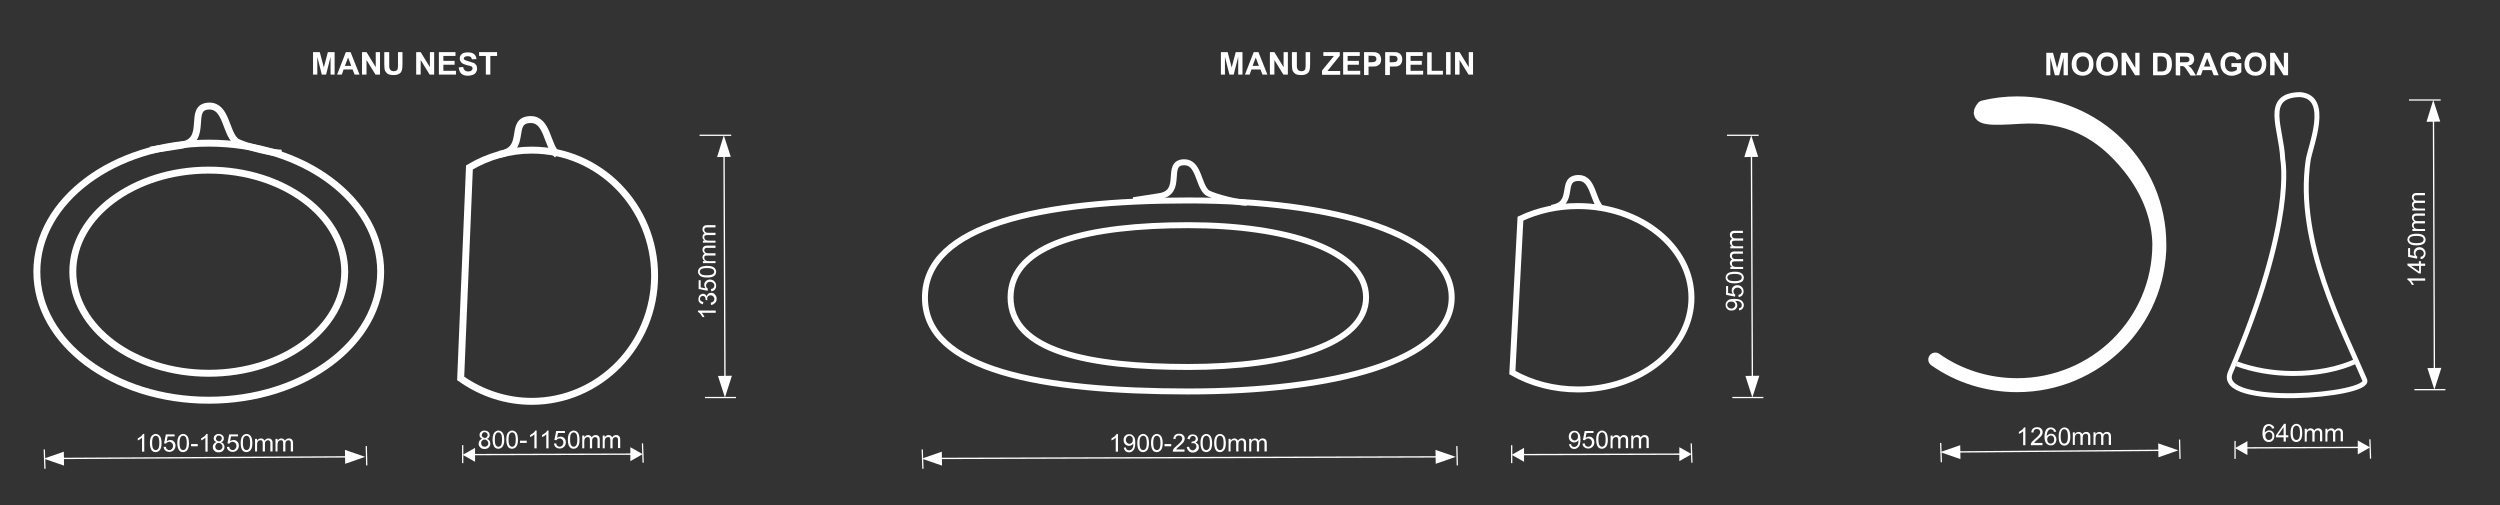 <?xml version="1.0" encoding="utf-8"?>
<!-- Generator: Adobe Illustrator 26.4.1, SVG Export Plug-In . SVG Version: 6.00 Build 0)  -->
<svg version="1.1" id="Layer_1" xmlns="http://www.w3.org/2000/svg" xmlns:xlink="http://www.w3.org/1999/xlink" x="0px" y="0px"
	 width="1112.5px" height="224.8px" viewBox="0 0 1112.5 224.8" style="enable-background:new 0 0 1112.5 224.8;"
	 xml:space="preserve">
<rect x="0" y="0" width="1112.5" height="224.8" fill="#333333" stroke="none"/>
<style type="text/css">
	.st0{fill:none;stroke:#FFFFFF;stroke-width:0.567;stroke-miterlimit:22.926;}
	.st1{fill:#FFFFFF;}
	.st2{enable-background:new    ;}
	.st3{fill:none;stroke:#FFFFFF;stroke-width:2.657;stroke-miterlimit:22.926;}
	.st4{fill:none;stroke:#FFFFFF;stroke-width:3.088;stroke-miterlimit:22.926;}
	.st5{fill:none;stroke:#FFFFFF;stroke-width:6.213;stroke-linecap:round;stroke-linejoin:round;stroke-miterlimit:22.926;}
	.st6{fill:none;stroke:#FFFFFF;stroke-width:2.202;stroke-miterlimit:22.926;}
</style>
<line class="st0" x1="648.3" y1="198.5" x2="648.5" y2="207.1"/>
<path class="st1" d="M647.8,203.3l-8.9,3.1l-0.1-6.2L647.8,203.3z M639.3,203.6l-220.7,0.7v-0.6l220.7-0.7V203.6z M410.2,204.1
	l8.9-3.1l0.1,6.2L410.2,204.1z"/>
<g class="st2">
	<path class="st1" d="M497.5,201h-1v-6.2c-0.2,0.2-0.5,0.4-0.9,0.7c-0.4,0.2-0.7,0.4-1,0.5v-0.9c0.5-0.3,1-0.6,1.4-0.9
		c0.4-0.4,0.7-0.7,0.9-1.1h0.6V201z"/>
	<path class="st1" d="M500.1,199.2l0.9-0.1c0.1,0.4,0.2,0.8,0.5,1c0.2,0.2,0.5,0.3,0.9,0.3c0.3,0,0.6-0.1,0.8-0.2
		c0.2-0.1,0.4-0.3,0.6-0.5c0.1-0.2,0.3-0.5,0.4-0.9s0.1-0.8,0.1-1.2c0,0,0-0.1,0-0.2c-0.2,0.3-0.5,0.6-0.8,0.7
		c-0.3,0.2-0.7,0.3-1.1,0.3c-0.7,0-1.2-0.2-1.7-0.7s-0.7-1.1-0.7-1.9c0-0.8,0.2-1.4,0.7-1.9s1.1-0.7,1.8-0.7c0.5,0,1,0.1,1.4,0.4
		c0.4,0.3,0.7,0.7,1,1.2c0.2,0.5,0.3,1.2,0.3,2.2s-0.1,1.8-0.3,2.4c-0.2,0.6-0.5,1-1,1.4s-0.9,0.5-1.5,0.5s-1.1-0.2-1.5-0.5
		C500.4,200.3,500.2,199.8,500.1,199.2z M504.1,195.7c0-0.6-0.1-1-0.4-1.3s-0.7-0.5-1.1-0.5s-0.8,0.2-1.1,0.5
		c-0.3,0.4-0.5,0.8-0.5,1.4c0,0.5,0.2,0.9,0.5,1.2s0.7,0.5,1.1,0.5s0.8-0.2,1.1-0.5S504.1,196.3,504.1,195.7z"/>
	<path class="st1" d="M506.1,197.1c0-0.9,0.1-1.7,0.3-2.2c0.2-0.6,0.5-1,0.9-1.3s0.9-0.5,1.4-0.5c0.4,0,0.8,0.1,1.1,0.3
		c0.3,0.2,0.6,0.4,0.8,0.7c0.2,0.3,0.4,0.7,0.5,1.2s0.2,1.1,0.2,1.9c0,0.9-0.1,1.7-0.3,2.2c-0.2,0.6-0.5,1-0.9,1.3s-0.9,0.5-1.4,0.5
		c-0.8,0-1.4-0.3-1.8-0.8C506.3,199.7,506.1,198.6,506.1,197.1z M507.1,197.1c0,1.3,0.2,2.2,0.5,2.6c0.3,0.4,0.7,0.6,1.1,0.6
		s0.8-0.2,1.1-0.6s0.5-1.3,0.5-2.6s-0.2-2.2-0.5-2.6s-0.7-0.6-1.1-0.6s-0.8,0.2-1.1,0.6C507.2,194.9,507.1,195.8,507.1,197.1z"/>
	<path class="st1" d="M512.2,197.1c0-0.9,0.1-1.7,0.3-2.2c0.2-0.5,0.5-1,0.9-1.3c0.4-0.3,0.9-0.5,1.4-0.5c0.4,0,0.8,0.1,1.1,0.3
		s0.6,0.4,0.8,0.7c0.2,0.3,0.4,0.7,0.5,1.2c0.1,0.5,0.2,1.1,0.2,1.9c0,0.9-0.1,1.7-0.3,2.2c-0.2,0.6-0.5,1-0.9,1.3
		c-0.4,0.3-0.9,0.5-1.4,0.5c-0.8,0-1.4-0.3-1.8-0.8C512.5,199.7,512.2,198.6,512.2,197.1z M513.2,197.1c0,1.3,0.2,2.2,0.5,2.6
		s0.7,0.6,1.1,0.6c0.4,0,0.8-0.2,1.1-0.6c0.3-0.4,0.5-1.3,0.5-2.6s-0.2-2.2-0.5-2.6c-0.3-0.4-0.7-0.6-1.1-0.6
		c-0.4,0-0.8,0.2-1.1,0.6C513.4,194.9,513.2,195.8,513.2,197.1z"/>
	<path class="st1" d="M518.2,198.6v-1h3v1H518.2z"/>
	<path class="st1" d="M527.1,200.1v0.9h-5.2c0-0.2,0-0.5,0.1-0.7c0.1-0.4,0.3-0.7,0.6-1c0.3-0.3,0.7-0.7,1.3-1.2
		c0.9-0.7,1.4-1.3,1.7-1.7c0.3-0.4,0.5-0.8,0.5-1.2s-0.1-0.7-0.4-1s-0.6-0.4-1.1-0.4s-0.8,0.1-1.1,0.4c-0.3,0.3-0.4,0.7-0.4,1.2
		l-1-0.1c0.1-0.7,0.3-1.3,0.8-1.7c0.4-0.4,1-0.6,1.8-0.6s1.4,0.2,1.8,0.6c0.4,0.4,0.7,0.9,0.7,1.6c0,0.3-0.1,0.6-0.2,0.9
		c-0.1,0.3-0.3,0.6-0.6,1c-0.3,0.3-0.8,0.8-1.5,1.4c-0.6,0.5-1,0.8-1.1,1c-0.2,0.2-0.3,0.3-0.4,0.5h3.7V200.1z"/>
	<path class="st1" d="M528.1,198.9l1-0.1c0.1,0.5,0.3,0.9,0.6,1.2c0.3,0.2,0.6,0.4,1,0.4c0.5,0,0.8-0.2,1.2-0.5
		c0.3-0.3,0.5-0.7,0.5-1.2c0-0.4-0.1-0.8-0.4-1.1s-0.7-0.4-1.1-0.4c-0.2,0-0.4,0-0.7,0.1l0.1-0.8c0.1,0,0.1,0,0.2,0
		c0.4,0,0.8-0.1,1.1-0.3s0.5-0.5,0.5-1c0-0.4-0.1-0.6-0.4-0.9c-0.2-0.2-0.5-0.3-0.9-0.3s-0.7,0.1-0.9,0.4c-0.2,0.2-0.4,0.6-0.5,1.1
		l-1-0.2c0.1-0.6,0.4-1.2,0.8-1.5s0.9-0.5,1.6-0.5c0.4,0,0.8,0.1,1.2,0.3s0.6,0.4,0.8,0.8s0.3,0.7,0.3,1s-0.1,0.6-0.3,0.9
		s-0.5,0.5-0.8,0.7c0.5,0.1,0.8,0.3,1.1,0.7c0.3,0.3,0.4,0.8,0.4,1.3c0,0.7-0.2,1.3-0.8,1.7c-0.5,0.5-1.1,0.7-1.9,0.7
		c-0.7,0-1.3-0.2-1.7-0.6C528.4,200.1,528.2,199.6,528.1,198.9z"/>
	<path class="st1" d="M534.2,197.1c0-0.9,0.1-1.7,0.3-2.2c0.2-0.6,0.5-1,0.9-1.3s0.9-0.5,1.4-0.5c0.4,0,0.8,0.1,1.1,0.3
		s0.6,0.4,0.8,0.7s0.4,0.7,0.5,1.2s0.2,1.1,0.2,1.9c0,0.9-0.1,1.7-0.3,2.2c-0.2,0.6-0.5,1-0.9,1.3s-0.9,0.5-1.4,0.5
		c-0.8,0-1.4-0.3-1.8-0.8C534.5,199.7,534.2,198.6,534.2,197.1z M535.2,197.1c0,1.3,0.2,2.2,0.5,2.6c0.3,0.4,0.7,0.6,1.1,0.6
		c0.4,0,0.8-0.2,1.1-0.6s0.5-1.3,0.5-2.6s-0.2-2.2-0.5-2.6s-0.7-0.6-1.1-0.6c-0.4,0-0.8,0.2-1.1,0.6S535.2,195.8,535.2,197.1z"/>
	<path class="st1" d="M540.3,197.1c0-0.9,0.1-1.7,0.3-2.2s0.5-1,0.9-1.3s0.9-0.5,1.4-0.5c0.4,0,0.8,0.1,1.1,0.3s0.6,0.4,0.8,0.7
		s0.4,0.7,0.5,1.2s0.2,1.1,0.2,1.9c0,0.9-0.1,1.7-0.3,2.2c-0.2,0.6-0.5,1-0.9,1.3s-0.9,0.5-1.4,0.5c-0.8,0-1.4-0.3-1.8-0.8
		C540.6,199.7,540.3,198.6,540.3,197.1z M541.3,197.1c0,1.3,0.2,2.2,0.5,2.6s0.7,0.6,1.1,0.6c0.4,0,0.8-0.2,1.1-0.6
		c0.3-0.4,0.5-1.3,0.5-2.6s-0.2-2.2-0.5-2.6c-0.3-0.4-0.7-0.6-1.1-0.6c-0.4,0-0.8,0.2-1.1,0.6S541.3,195.8,541.3,197.1z"/>
	<path class="st1" d="M546.7,201v-5.7h0.9v0.8c0.2-0.3,0.4-0.5,0.7-0.7s0.6-0.3,1-0.3s0.8,0.1,1,0.3c0.3,0.2,0.5,0.4,0.6,0.7
		c0.5-0.7,1-1,1.8-1c0.6,0,1,0.2,1.3,0.5s0.5,0.8,0.5,1.4v3.9h-1v-3.6c0-0.4,0-0.7-0.1-0.8s-0.2-0.3-0.3-0.4
		c-0.2-0.1-0.4-0.2-0.6-0.2c-0.4,0-0.7,0.1-1,0.4c-0.3,0.3-0.4,0.7-0.4,1.3v3.3h-1v-3.7c0-0.4-0.1-0.8-0.2-1
		c-0.2-0.2-0.4-0.3-0.8-0.3c-0.3,0-0.5,0.1-0.8,0.2c-0.2,0.1-0.4,0.4-0.5,0.6c-0.1,0.3-0.2,0.7-0.2,1.2v3h-0.9V201z"/>
	<path class="st1" d="M555.9,201v-5.7h0.9v0.8c0.2-0.3,0.4-0.5,0.7-0.7s0.6-0.3,1-0.3s0.8,0.1,1,0.3c0.3,0.2,0.5,0.4,0.6,0.7
		c0.5-0.7,1-1,1.8-1c0.6,0,1,0.2,1.3,0.5s0.5,0.8,0.5,1.4v3.9h-1v-3.6c0-0.4,0-0.7-0.1-0.8s-0.2-0.3-0.3-0.4
		c-0.2-0.1-0.4-0.2-0.6-0.2c-0.4,0-0.7,0.1-1,0.4c-0.3,0.3-0.4,0.7-0.4,1.3v3.3h-1v-3.7c0-0.4-0.1-0.8-0.2-1
		c-0.2-0.2-0.4-0.3-0.8-0.3c-0.3,0-0.5,0.1-0.8,0.2c-0.2,0.1-0.4,0.4-0.5,0.6c-0.1,0.3-0.2,0.7-0.2,1.2v3h-0.9V201z"/>
</g>
<line class="st0" x1="768.5" y1="60.2" x2="782.6" y2="60.2"/>
<line class="st0" x1="770.9" y1="176.9" x2="784.7" y2="176.9"/>
<path class="st1" d="M779.8,176.9l-3.1-9.6l6.2-0.1L779.8,176.9z M779.5,167.7l-0.4-98.3h0.6l0.4,98.4L779.5,167.7z M779.3,60.2
	l3.1,9.6l-6.2,0.1L779.3,60.2z"/>
<line class="st0" x1="672.7" y1="198.1" x2="672.7" y2="206.1"/>
<line class="st0" x1="752.6" y1="197.3" x2="752.9" y2="205.9"/>
<path class="st1" d="M752.8,202.1l-5.5,3.1V199L752.8,202.1z M747.5,202.4l-69.6,0.2V202l69.6-0.2V202.4z M672.7,202.4l5.5-3.1v6.2
	L672.7,202.4z"/>
<g class="st2">
	<path class="st1" d="M698.2,197.7l0.9-0.1c0.1,0.4,0.2,0.8,0.5,1c0.2,0.2,0.5,0.3,0.9,0.3c0.3,0,0.6-0.1,0.8-0.2
		c0.2-0.1,0.4-0.3,0.6-0.5c0.1-0.2,0.3-0.5,0.4-0.9s0.1-0.8,0.1-1.2c0,0,0-0.1,0-0.2c-0.2,0.3-0.5,0.6-0.8,0.7s-0.7,0.3-1.1,0.3
		c-0.7,0-1.2-0.2-1.7-0.7s-0.7-1.1-0.7-1.9c0-0.8,0.2-1.4,0.7-1.9s1.1-0.7,1.8-0.7c0.5,0,1,0.1,1.4,0.4c0.4,0.3,0.7,0.7,1,1.2
		c0.2,0.5,0.3,1.2,0.3,2.2s-0.1,1.8-0.3,2.4c-0.2,0.6-0.5,1-1,1.4c-0.4,0.3-0.9,0.5-1.5,0.5s-1.1-0.2-1.5-0.5
		C698.6,198.8,698.3,198.3,698.2,197.7z M702.2,194.2c0-0.6-0.1-1-0.4-1.3c-0.3-0.3-0.7-0.5-1.1-0.5c-0.4,0-0.8,0.2-1.1,0.5
		c-0.3,0.4-0.5,0.8-0.5,1.4c0,0.5,0.2,0.9,0.5,1.2s0.7,0.5,1.1,0.5c0.4,0,0.8-0.2,1.1-0.5C702.1,195.2,702.2,194.8,702.2,194.2z"/>
	<path class="st1" d="M704.2,197.4l1-0.1c0.1,0.5,0.2,0.9,0.5,1.1c0.3,0.2,0.6,0.4,1,0.4c0.5,0,0.9-0.2,1.2-0.5
		c0.3-0.4,0.5-0.8,0.5-1.4c0-0.6-0.2-1-0.5-1.3s-0.7-0.5-1.2-0.5c-0.3,0-0.6,0.1-0.8,0.2c-0.2,0.1-0.4,0.3-0.6,0.6l-0.9-0.1l0.8-4
		h3.9v0.9H706l-0.4,2.1c0.5-0.3,1-0.5,1.5-0.5c0.7,0,1.3,0.2,1.7,0.7c0.5,0.5,0.7,1.1,0.7,1.8s-0.2,1.3-0.6,1.8
		c-0.5,0.6-1.2,1-2.1,1c-0.7,0-1.3-0.2-1.8-0.6C704.5,198.6,704.3,198.1,704.2,197.4z"/>
	<path class="st1" d="M710.3,195.6c0-0.9,0.1-1.7,0.3-2.2c0.2-0.6,0.5-1,0.9-1.3s0.9-0.5,1.4-0.5c0.4,0,0.8,0.1,1.1,0.3
		s0.6,0.4,0.8,0.7s0.4,0.7,0.5,1.2s0.2,1.1,0.2,1.9c0,0.9-0.1,1.7-0.3,2.2c-0.2,0.6-0.5,1-0.9,1.3s-0.9,0.5-1.4,0.5
		c-0.8,0-1.4-0.3-1.8-0.8C710.6,198.2,710.3,197.1,710.3,195.6z M711.3,195.6c0,1.3,0.2,2.2,0.5,2.6c0.3,0.4,0.7,0.6,1.1,0.6
		c0.4,0,0.8-0.2,1.1-0.6s0.5-1.3,0.5-2.6s-0.2-2.2-0.5-2.6s-0.7-0.6-1.1-0.6c-0.4,0-0.8,0.2-1.1,0.6S711.3,194.3,711.3,195.6z"/>
	<path class="st1" d="M716.7,199.5v-5.7h0.9v0.8c0.2-0.3,0.4-0.5,0.7-0.7s0.6-0.3,1-0.3s0.8,0.1,1,0.3c0.3,0.2,0.5,0.4,0.6,0.7
		c0.5-0.7,1-1,1.8-1c0.6,0,1,0.2,1.3,0.5s0.5,0.8,0.5,1.4v3.9h-1v-3.5c0-0.4,0-0.7-0.1-0.8c-0.1-0.2-0.2-0.3-0.3-0.4
		c-0.2-0.1-0.4-0.2-0.6-0.2c-0.4,0-0.7,0.1-1,0.4c-0.3,0.3-0.4,0.7-0.4,1.3v3.3h-1v-3.7c0-0.4-0.1-0.8-0.2-1
		c-0.2-0.2-0.4-0.3-0.8-0.3c-0.3,0-0.5,0.1-0.8,0.2c-0.2,0.1-0.4,0.4-0.5,0.6c-0.1,0.3-0.2,0.7-0.2,1.2v3H716.7z"/>
	<path class="st1" d="M725.9,199.5v-5.7h0.9v0.8c0.2-0.3,0.4-0.5,0.7-0.7s0.6-0.3,1-0.3s0.8,0.1,1,0.3c0.3,0.2,0.5,0.4,0.6,0.7
		c0.5-0.7,1-1,1.8-1c0.6,0,1,0.2,1.3,0.5s0.5,0.8,0.5,1.4v3.9h-1v-3.5c0-0.4,0-0.7-0.1-0.8c-0.1-0.2-0.2-0.3-0.3-0.4
		c-0.2-0.1-0.4-0.2-0.6-0.2c-0.4,0-0.7,0.1-1,0.4c-0.3,0.3-0.4,0.7-0.4,1.3v3.3h-1v-3.7c0-0.4-0.1-0.8-0.2-1
		c-0.2-0.2-0.4-0.3-0.8-0.3c-0.3,0-0.5,0.1-0.8,0.2c-0.2,0.1-0.4,0.4-0.5,0.6c-0.1,0.3-0.2,0.7-0.2,1.2v3H725.9z"/>
</g>
<g>
	<g class="st2">
		<path class="st1" d="M773.9,138.1l-0.1-0.9c0.4-0.1,0.8-0.2,1-0.5c0.2-0.2,0.3-0.5,0.3-0.9c0-0.3-0.1-0.6-0.2-0.8
			c-0.1-0.2-0.3-0.4-0.5-0.6s-0.5-0.3-0.9-0.4c-0.4-0.1-0.8-0.1-1.2-0.1c0,0-0.1,0-0.2,0c0.3,0.2,0.6,0.5,0.7,0.8s0.3,0.7,0.3,1.1
			c0,0.7-0.2,1.2-0.7,1.7s-1.1,0.7-1.9,0.7c-0.8,0-1.4-0.2-1.9-0.7s-0.7-1.1-0.7-1.8c0-0.5,0.1-1,0.4-1.4c0.3-0.4,0.7-0.7,1.2-1
			c0.5-0.2,1.2-0.3,2.2-0.3s1.8,0.1,2.4,0.3c0.6,0.2,1,0.5,1.4,1c0.3,0.4,0.5,0.9,0.5,1.5c0,0.6-0.2,1.1-0.5,1.5
			C775,137.8,774.5,138.1,773.9,138.1z M770.4,134.2c-0.6,0-1,0.1-1.3,0.4s-0.5,0.7-0.5,1.1c0,0.4,0.2,0.8,0.5,1.1
			c0.4,0.3,0.8,0.5,1.4,0.5c0.5,0,0.9-0.2,1.2-0.5s0.5-0.7,0.5-1.1c0-0.4-0.2-0.8-0.5-1.1C771.4,134.3,771,134.2,770.4,134.2z"/>
		<path class="st1" d="M773.7,132.2l-0.1-1c0.5-0.1,0.9-0.2,1.1-0.5c0.2-0.3,0.4-0.6,0.4-1c0-0.5-0.2-0.9-0.5-1.2
			c-0.4-0.3-0.8-0.5-1.4-0.5c-0.6,0-1,0.2-1.3,0.5s-0.5,0.7-0.5,1.2c0,0.3,0.1,0.6,0.2,0.8c0.1,0.3,0.3,0.4,0.6,0.6l-0.1,0.9l-4-0.8
			v-3.9h0.9v3.1l2.1,0.4c-0.3-0.5-0.5-1-0.5-1.5c0-0.7,0.2-1.3,0.7-1.7c0.5-0.5,1.1-0.7,1.8-0.7s1.3,0.2,1.8,0.6
			c0.6,0.5,1,1.2,1,2.1c0,0.7-0.2,1.3-0.6,1.8C774.9,131.9,774.3,132.1,773.7,132.2z"/>
		<path class="st1" d="M771.9,126.1c-0.9,0-1.7-0.1-2.2-0.3s-1-0.5-1.3-0.9s-0.5-0.9-0.5-1.4c0-0.4,0.1-0.8,0.3-1.1s0.4-0.6,0.7-0.8
			s0.7-0.4,1.2-0.5s1.1-0.2,1.9-0.2c0.9,0,1.7,0.1,2.2,0.3s1,0.5,1.3,0.9s0.5,0.9,0.5,1.4c0,0.8-0.3,1.4-0.8,1.8
			C774.4,125.8,773.3,126.1,771.9,126.1z M771.9,125.1c1.3,0,2.2-0.2,2.6-0.5c0.4-0.3,0.6-0.7,0.6-1.1s-0.2-0.8-0.6-1.1
			c-0.4-0.3-1.3-0.5-2.6-0.5s-2.2,0.2-2.6,0.5c-0.4,0.3-0.6,0.7-0.6,1.1s0.2,0.8,0.6,1.1C769.7,124.9,770.6,125.1,771.9,125.1z"/>
		<path class="st1" d="M775.7,119.7H770v-0.9h0.8c-0.3-0.2-0.5-0.4-0.7-0.7s-0.3-0.6-0.3-1s0.1-0.8,0.3-1c0.2-0.3,0.4-0.5,0.7-0.6
			c-0.7-0.5-1-1-1-1.8c0-0.6,0.2-1,0.5-1.3s0.8-0.5,1.4-0.5h3.9v1h-3.5c-0.4,0-0.7,0-0.8,0.1c-0.2,0.1-0.3,0.2-0.4,0.3
			c-0.1,0.2-0.2,0.4-0.2,0.6c0,0.4,0.1,0.7,0.4,1s0.7,0.4,1.3,0.4h3.3v1H772c-0.4,0-0.8,0.1-1,0.2s-0.3,0.4-0.3,0.8
			c0,0.3,0.1,0.5,0.2,0.8c0.1,0.2,0.4,0.4,0.6,0.5c0.3,0.1,0.7,0.2,1.2,0.2h3V119.7z"/>
		<path class="st1" d="M775.7,110.5H770v-0.9h0.8c-0.3-0.2-0.5-0.4-0.7-0.7s-0.3-0.6-0.3-1s0.1-0.8,0.3-1c0.2-0.3,0.4-0.5,0.7-0.6
			c-0.7-0.5-1-1-1-1.8c0-0.6,0.2-1,0.5-1.3s0.8-0.5,1.4-0.5h3.9v1h-3.5c-0.4,0-0.7,0-0.8,0.1c-0.2,0.1-0.3,0.2-0.4,0.3
			c-0.1,0.2-0.2,0.4-0.2,0.6c0,0.4,0.1,0.7,0.4,1s0.7,0.4,1.3,0.4h3.3v1H772c-0.4,0-0.8,0.1-1,0.2s-0.3,0.4-0.3,0.8
			c0,0.3,0.1,0.5,0.2,0.8c0.1,0.2,0.4,0.4,0.6,0.5c0.3,0.1,0.7,0.2,1.2,0.2h3V110.5z"/>
	</g>
</g>
<g class="st2">
	<path class="st1" d="M543.3,33.2v-10h3l1.8,6.8l1.8-6.8h3v10H551v-7.9l-2,7.9h-1.9l-2-7.9v7.9H543.3z"/>
	<path class="st1" d="M564,33.2h-2.2l-0.9-2.3h-4l-0.8,2.3H554l3.9-10h2.1L564,33.2z M560.2,29.3l-1.4-3.7l-1.4,3.7H560.2z"/>
	<path class="st1" d="M565.1,33.2v-10h2l4.1,6.7v-6.7h1.9v10h-2l-4-6.5v6.5C567.1,33.2,565.1,33.2,565.1,33.2z"/>
	<path class="st1" d="M575.1,23.2h2v5.4c0,0.9,0,1.4,0.1,1.7c0.1,0.4,0.3,0.7,0.6,1c0.3,0.2,0.8,0.4,1.3,0.4c0.6,0,1-0.1,1.3-0.4
		c0.3-0.2,0.5-0.5,0.5-0.9c0.1-0.3,0.1-0.9,0.1-1.7v-5.5h2v5.3c0,1.2-0.1,2.1-0.2,2.5c-0.1,0.5-0.3,0.9-0.6,1.3
		c-0.3,0.3-0.7,0.6-1.2,0.8c-0.5,0.2-1.1,0.3-1.9,0.3c-1,0-1.7-0.1-2.2-0.3s-0.9-0.5-1.2-0.9c-0.3-0.4-0.5-0.7-0.6-1.1
		c-0.1-0.6-0.2-1.4-0.2-2.5v-5.4H575.1z"/>
	<path class="st1" d="M588.3,33.2v-1.8l5.3-6.5h-4.7v-1.7h7.3v1.6l-5.5,6.8h5.7v1.7h-8.1V33.2z"/>
	<path class="st1" d="M597.7,33.2v-10h7.4v1.7h-5.4v2.2h5v1.7h-5v2.7h5.6v1.7C605.3,33.2,597.7,33.2,597.7,33.2z"/>
	<path class="st1" d="M607,33.2v-10h3.2c1.2,0,2,0,2.4,0.2c0.6,0.2,1.1,0.5,1.4,1s0.6,1.2,0.6,2c0,0.6-0.1,1.1-0.3,1.6
		s-0.5,0.7-0.9,1s-0.7,0.4-1,0.5c-0.5,0.1-1.2,0.1-2.1,0.1H609v3.8h-2V33.2z M609,24.9v2.8h1.1c0.8,0,1.3-0.1,1.6-0.2
		s0.5-0.3,0.6-0.5c0.2-0.2,0.2-0.5,0.2-0.8c0-0.4-0.1-0.7-0.3-0.9s-0.5-0.4-0.8-0.4c-0.2,0-0.7-0.1-1.5-0.1H609V24.9z"/>
	<path class="st1" d="M616.4,33.2v-10h3.2c1.2,0,2,0,2.4,0.2c0.6,0.2,1.1,0.5,1.4,1c0.4,0.5,0.6,1.2,0.6,2c0,0.6-0.1,1.1-0.3,1.6
		c-0.2,0.4-0.5,0.7-0.8,1c-0.3,0.2-0.7,0.4-1,0.5c-0.5,0.1-1.2,0.1-2.1,0.1h-1.3v3.8h-2.1V33.2z M618.4,24.9v2.8h1.1
		c0.8,0,1.3-0.1,1.6-0.2s0.5-0.3,0.6-0.5c0.2-0.2,0.2-0.5,0.2-0.8c0-0.4-0.1-0.7-0.3-0.9s-0.5-0.4-0.8-0.4c-0.2,0-0.7-0.1-1.5-0.1
		h-0.9V24.9z"/>
	<path class="st1" d="M625.7,33.2v-10h7.4v1.7h-5.4v2.2h5v1.7h-5v2.7h5.6v1.7C633.3,33.2,625.7,33.2,625.7,33.2z"/>
	<path class="st1" d="M635.1,33.2v-9.9h2v8.2h5v1.7C642.1,33.2,635.1,33.2,635.1,33.2z"/>
	<path class="st1" d="M643.5,33.2v-10h2v10H643.5z"/>
	<path class="st1" d="M647.5,33.2v-10h2l4.1,6.7v-6.7h1.9v10h-2l-4-6.5v6.5C649.5,33.2,647.5,33.2,647.5,33.2z"/>
</g>
<line class="st0" x1="410.4" y1="200" x2="410.7" y2="208.6"/>
<path class="st3" d="M690.4,92.5c11.2-1.7,3.3-13.1,12-13.3c6.7-0.1,6.2,10,10.2,13.5"/>
<line class="st0" x1="163" y1="198.5" x2="163.2" y2="207.1"/>
<path class="st1" d="M162.5,203.3l-8.9,3.1l-0.1-6.2L162.5,203.3z M154,203.6l-126.1,0.7v-0.6L154,203V203.6z M19.5,204.1l8.9-3.1
	l0.1,6.2L19.5,204.1z"/>
<g class="st2">
	<path class="st1" d="M64.2,201h-1v-6.2c-0.2,0.2-0.5,0.4-0.9,0.7c-0.4,0.2-0.7,0.4-1,0.5v-0.9c0.5-0.3,1-0.6,1.4-0.9
		s0.7-0.7,0.9-1.1h0.6V201z"/>
	<path class="st1" d="M66.7,197.1c0-0.9,0.1-1.7,0.3-2.2c0.2-0.6,0.5-1,0.9-1.3s0.9-0.5,1.4-0.5c0.4,0,0.8,0.1,1.1,0.3
		s0.6,0.4,0.8,0.7s0.4,0.7,0.5,1.2s0.2,1.1,0.2,1.9c0,0.9-0.1,1.7-0.3,2.2s-0.5,1-0.9,1.3s-0.9,0.5-1.4,0.5c-0.8,0-1.4-0.3-1.8-0.8
		C67,199.7,66.7,198.6,66.7,197.1z M67.7,197.1c0,1.3,0.2,2.2,0.5,2.6c0.3,0.4,0.7,0.6,1.1,0.6s0.8-0.2,1.1-0.6
		c0.3-0.4,0.5-1.3,0.5-2.6s-0.2-2.2-0.5-2.6c-0.3-0.4-0.7-0.6-1.1-0.6s-0.8,0.2-1.1,0.6S67.7,195.8,67.7,197.1z"/>
	<path class="st1" d="M72.8,198.9l1-0.1c0.1,0.5,0.2,0.9,0.5,1.1c0.3,0.2,0.6,0.4,1,0.4c0.5,0,0.9-0.2,1.2-0.5
		c0.3-0.4,0.5-0.8,0.5-1.4c0-0.6-0.2-1-0.5-1.3s-0.7-0.5-1.2-0.5c-0.3,0-0.6,0.1-0.8,0.2s-0.4,0.3-0.6,0.6l-0.9-0.1l0.8-4h3.9v0.9
		h-3.1l-0.4,2.1c0.5-0.3,1-0.5,1.5-0.5c0.7,0,1.3,0.2,1.7,0.7c0.5,0.5,0.7,1.1,0.7,1.8s-0.2,1.3-0.6,1.8c-0.5,0.6-1.2,1-2.1,1
		c-0.7,0-1.3-0.2-1.8-0.6C73.1,200.1,72.9,199.6,72.8,198.9z"/>
	<path class="st1" d="M78.9,197.1c0-0.9,0.1-1.7,0.3-2.2c0.2-0.6,0.5-1,0.9-1.3s0.9-0.5,1.4-0.5c0.4,0,0.8,0.1,1.1,0.3
		s0.6,0.4,0.8,0.7s0.4,0.7,0.5,1.2s0.2,1.1,0.2,1.9c0,0.9-0.1,1.7-0.3,2.2s-0.5,1-0.9,1.3s-0.9,0.5-1.4,0.5c-0.8,0-1.4-0.3-1.8-0.8
		C79.2,199.7,78.9,198.6,78.9,197.1z M79.9,197.1c0,1.3,0.2,2.2,0.5,2.6c0.3,0.4,0.7,0.6,1.1,0.6s0.8-0.2,1.1-0.6
		c0.3-0.4,0.5-1.3,0.5-2.6s-0.2-2.2-0.5-2.6c-0.3-0.4-0.7-0.6-1.1-0.6s-0.8,0.2-1.1,0.6C80.1,194.9,79.9,195.8,79.9,197.1z"/>
	<path class="st1" d="M85,198.6v-1h3v1H85z"/>
	<path class="st1" d="M92.4,201h-1v-6.2c-0.2,0.2-0.5,0.4-0.9,0.7c-0.4,0.2-0.7,0.4-1,0.5v-0.9c0.5-0.3,1-0.6,1.4-0.9
		s0.7-0.7,0.9-1.1h0.6V201z"/>
	<path class="st1" d="M96.3,196.7c-0.4-0.1-0.7-0.4-0.9-0.6s-0.3-0.6-0.3-1c0-0.6,0.2-1.1,0.6-1.4c0.4-0.4,1-0.6,1.6-0.6
		c0.7,0,1.2,0.2,1.7,0.6s0.6,0.9,0.6,1.5c0,0.4-0.1,0.7-0.3,1c-0.2,0.3-0.5,0.5-0.9,0.6c0.5,0.2,0.9,0.4,1.1,0.8
		c0.3,0.4,0.4,0.8,0.4,1.3c0,0.7-0.2,1.2-0.7,1.7s-1.1,0.7-1.9,0.7s-1.4-0.2-1.9-0.7s-0.7-1-0.7-1.7c0-0.5,0.1-0.9,0.4-1.3
		C95.5,197.1,95.8,196.9,96.3,196.7z M95.8,198.7c0,0.3,0.1,0.5,0.2,0.8s0.3,0.5,0.6,0.6s0.5,0.2,0.8,0.2c0.5,0,0.8-0.1,1.1-0.4
		s0.5-0.7,0.5-1.1c0-0.5-0.2-0.8-0.5-1.2c-0.3-0.3-0.7-0.5-1.2-0.5s-0.8,0.2-1.1,0.5C96,197.9,95.8,198.3,95.8,198.7z M96.1,195.1
		c0,0.4,0.1,0.7,0.4,0.9s0.6,0.4,0.9,0.4c0.4,0,0.7-0.1,0.9-0.4c0.2-0.2,0.4-0.5,0.4-0.9s-0.1-0.7-0.4-0.9c-0.2-0.2-0.6-0.4-0.9-0.4
		c-0.4,0-0.7,0.1-0.9,0.4S96.1,194.8,96.1,195.1z"/>
	<path class="st1" d="M101,198.9l1-0.1c0.1,0.5,0.2,0.9,0.5,1.1c0.3,0.2,0.6,0.4,1,0.4c0.5,0,0.9-0.2,1.2-0.5
		c0.3-0.4,0.5-0.8,0.5-1.4c0-0.6-0.2-1-0.5-1.3s-0.7-0.5-1.2-0.5c-0.3,0-0.6,0.1-0.8,0.2s-0.4,0.3-0.6,0.6l-0.9-0.1l0.8-4h3.9v0.9
		h-3.1l-0.4,2.1c0.5-0.3,1-0.5,1.5-0.5c0.7,0,1.3,0.2,1.7,0.7c0.5,0.5,0.7,1.1,0.7,1.8s-0.2,1.3-0.6,1.8c-0.5,0.6-1.2,1-2.1,1
		c-0.7,0-1.3-0.2-1.8-0.6C101.3,200.1,101,199.6,101,198.9z"/>
	<path class="st1" d="M107.1,197.1c0-0.9,0.1-1.7,0.3-2.2c0.2-0.6,0.5-1,0.9-1.3s0.9-0.5,1.4-0.5c0.4,0,0.8,0.1,1.1,0.3
		s0.6,0.4,0.8,0.7s0.4,0.7,0.5,1.2s0.2,1.1,0.2,1.9c0,0.9-0.1,1.7-0.3,2.2s-0.5,1-0.9,1.3s-0.9,0.5-1.4,0.5c-0.8,0-1.4-0.3-1.8-0.8
		C107.3,199.7,107.1,198.6,107.1,197.1z M108.1,197.1c0,1.3,0.2,2.2,0.5,2.6c0.3,0.4,0.7,0.6,1.1,0.6s0.8-0.2,1.1-0.6
		c0.3-0.4,0.5-1.3,0.5-2.6s-0.2-2.2-0.5-2.6c-0.3-0.4-0.7-0.6-1.1-0.6s-0.8,0.2-1.1,0.6C108.2,194.9,108.1,195.8,108.1,197.1z"/>
	<path class="st1" d="M113.5,201v-5.7h0.9v0.8c0.2-0.3,0.4-0.5,0.7-0.7s0.6-0.3,1-0.3s0.8,0.1,1,0.3c0.3,0.2,0.5,0.4,0.6,0.7
		c0.5-0.7,1-1,1.8-1c0.6,0,1,0.2,1.3,0.5s0.5,0.8,0.5,1.4v3.9h-1v-3.6c0-0.4,0-0.7-0.1-0.8c-0.1-0.2-0.2-0.3-0.3-0.4
		c-0.2-0.1-0.4-0.2-0.6-0.2c-0.4,0-0.7,0.1-1,0.4s-0.4,0.7-0.4,1.3v3.3h-1v-3.7c0-0.4-0.1-0.8-0.2-1s-0.4-0.3-0.8-0.3
		c-0.3,0-0.5,0.1-0.8,0.2c-0.2,0.1-0.4,0.4-0.5,0.6c-0.1,0.3-0.2,0.7-0.2,1.2v3h-0.9V201z"/>
	<path class="st1" d="M122.6,201v-5.7h0.9v0.8c0.2-0.3,0.4-0.5,0.7-0.7s0.6-0.3,1-0.3s0.8,0.1,1,0.3c0.3,0.2,0.5,0.4,0.6,0.7
		c0.5-0.7,1-1,1.8-1c0.6,0,1,0.2,1.3,0.5s0.5,0.8,0.5,1.4v3.9h-1v-3.6c0-0.4,0-0.7-0.1-0.8c-0.1-0.2-0.2-0.3-0.3-0.4
		c-0.2-0.1-0.4-0.2-0.6-0.2c-0.4,0-0.7,0.1-1,0.4s-0.4,0.7-0.4,1.3v3.3h-1v-3.7c0-0.4-0.1-0.8-0.2-1s-0.4-0.3-0.8-0.3
		c-0.3,0-0.5,0.1-0.8,0.2c-0.2,0.1-0.4,0.4-0.5,0.6c-0.1,0.3-0.2,0.7-0.2,1.2v3h-0.9V201z"/>
</g>
<path class="st4" d="M92.9,63.7c42.3,0,76.5,25.6,76.5,57.2s-34.2,57.2-76.5,57.2s-76.5-25.6-76.5-57.2
	C16.4,89.3,50.6,63.7,92.9,63.7z"/>
<path class="st4" d="M66.9,66.8l13.5-2.1c13-2,2.6-17.3,12.7-17.5c7.7-0.1,7.2,11.7,11.9,15.7c3.9,2.4,17.9,5.6,20.5,5.2"/>
<line class="st0" x1="311.3" y1="60.2" x2="325.4" y2="60.2"/>
<line class="st0" x1="313.7" y1="176.9" x2="327.5" y2="176.9"/>
<path class="st1" d="M322.6,176.9l-3.1-9.6l6.2-0.1L322.6,176.9z M322.3,167.7l-0.4-98.4h0.6l0.4,98.4H322.3z M322.1,60.2l3.1,9.6
	l-6.1,0.1L322.1,60.2z"/>
<line class="st0" x1="205.9" y1="198.1" x2="205.9" y2="206.1"/>
<line class="st0" x1="285.9" y1="197.3" x2="286.2" y2="205.9"/>
<path class="st1" d="M286,202.1l-5.5,3.1V199L286,202.1z M280.8,202.4l-69.6,0.2V202l69.6-0.2V202.4z M205.9,202.4l5.5-3.1v6.2
	L205.9,202.4z"/>
<g class="st2">
	<path class="st1" d="M214.6,195.2c-0.4-0.1-0.7-0.4-0.9-0.6s-0.3-0.6-0.3-1c0-0.6,0.2-1.1,0.6-1.4c0.4-0.4,1-0.6,1.6-0.6
		c0.7,0,1.2,0.2,1.7,0.6s0.6,0.9,0.6,1.5c0,0.4-0.1,0.7-0.3,1s-0.5,0.5-0.9,0.6c0.5,0.2,0.9,0.4,1.1,0.8c0.3,0.4,0.4,0.8,0.4,1.3
		c0,0.7-0.2,1.2-0.7,1.7s-1.1,0.7-1.9,0.7s-1.4-0.2-1.9-0.7s-0.7-1-0.7-1.7c0-0.5,0.1-0.9,0.4-1.3
		C213.8,195.6,214.1,195.4,214.6,195.2z M214.1,197.2c0,0.3,0.1,0.5,0.2,0.8c0.1,0.3,0.3,0.5,0.6,0.6s0.5,0.2,0.8,0.2
		c0.5,0,0.8-0.1,1.1-0.4s0.5-0.7,0.5-1.1c0-0.5-0.2-0.8-0.5-1.2c-0.3-0.3-0.7-0.5-1.2-0.5s-0.8,0.2-1.1,0.5
		C214.2,196.4,214.1,196.8,214.1,197.2z M214.4,193.6c0,0.4,0.1,0.7,0.4,0.9s0.6,0.4,0.9,0.4c0.4,0,0.7-0.1,0.9-0.4
		c0.2-0.2,0.4-0.5,0.4-0.9s-0.1-0.7-0.4-0.9c-0.2-0.2-0.6-0.4-0.9-0.4c-0.4,0-0.7,0.1-0.9,0.4S214.4,193.3,214.4,193.6z"/>
	<path class="st1" d="M219.2,195.6c0-0.9,0.1-1.7,0.3-2.2c0.2-0.6,0.5-1,0.9-1.3s0.9-0.5,1.4-0.5c0.4,0,0.8,0.1,1.1,0.3
		s0.6,0.4,0.8,0.7s0.4,0.7,0.5,1.2s0.2,1.1,0.2,1.9c0,0.9-0.1,1.7-0.3,2.2s-0.5,1-0.9,1.3s-0.9,0.5-1.4,0.5c-0.8,0-1.4-0.3-1.8-0.8
		C219.5,198.2,219.2,197.1,219.2,195.6z M220.2,195.6c0,1.3,0.2,2.2,0.5,2.6c0.3,0.4,0.7,0.6,1.1,0.6s0.8-0.2,1.1-0.6
		c0.3-0.4,0.5-1.3,0.5-2.6s-0.2-2.2-0.5-2.6c-0.3-0.4-0.7-0.6-1.1-0.6c-0.4,0-0.8,0.2-1.1,0.6S220.2,194.3,220.2,195.6z"/>
	<path class="st1" d="M225.3,195.6c0-0.9,0.1-1.7,0.3-2.2c0.2-0.6,0.5-1,0.9-1.3s0.9-0.5,1.4-0.5c0.4,0,0.8,0.1,1.1,0.3
		s0.6,0.4,0.8,0.7s0.4,0.7,0.5,1.2s0.2,1.1,0.2,1.9c0,0.9-0.1,1.7-0.3,2.2s-0.5,1-0.9,1.3s-0.9,0.5-1.4,0.5c-0.8,0-1.4-0.3-1.8-0.8
		C225.6,198.2,225.3,197.1,225.3,195.6z M226.3,195.6c0,1.3,0.2,2.2,0.5,2.6c0.3,0.4,0.7,0.6,1.1,0.6s0.8-0.2,1.1-0.6
		c0.3-0.4,0.5-1.3,0.5-2.6s-0.2-2.2-0.5-2.6c-0.3-0.4-0.7-0.6-1.1-0.6c-0.4,0-0.8,0.2-1.1,0.6S226.3,194.3,226.3,195.6z"/>
	<path class="st1" d="M231.4,197.1v-1h3v1H231.4z"/>
	<path class="st1" d="M238.8,199.5h-1v-6.2c-0.2,0.2-0.5,0.4-0.9,0.7c-0.4,0.2-0.7,0.4-1,0.5v-0.9c0.5-0.3,1-0.6,1.4-0.9
		s0.7-0.7,0.9-1.1h0.6V199.5z"/>
	<path class="st1" d="M244.1,199.5h-1v-6.2c-0.2,0.2-0.5,0.4-0.9,0.7c-0.4,0.2-0.7,0.4-1,0.5v-0.9c0.5-0.3,1-0.6,1.4-0.9
		s0.7-0.7,0.9-1.1h0.6V199.5z"/>
	<path class="st1" d="M246.5,197.4l1-0.1c0.1,0.5,0.2,0.9,0.5,1.1c0.3,0.2,0.6,0.4,1,0.4c0.5,0,0.9-0.2,1.2-0.5
		c0.3-0.4,0.5-0.8,0.5-1.4c0-0.6-0.2-1-0.5-1.3s-0.7-0.5-1.2-0.5c-0.3,0-0.6,0.1-0.8,0.2s-0.4,0.3-0.6,0.6l-0.9-0.1l0.8-4h3.9v0.9
		h-3.1l-0.4,2.1c0.5-0.3,1-0.5,1.5-0.5c0.7,0,1.3,0.2,1.7,0.7c0.5,0.5,0.7,1.1,0.7,1.8s-0.2,1.3-0.6,1.8c-0.5,0.6-1.2,1-2.1,1
		c-0.7,0-1.3-0.2-1.8-0.6C246.9,198.6,246.6,198.1,246.5,197.4z"/>
	<path class="st1" d="M252.7,195.6c0-0.9,0.1-1.7,0.3-2.2c0.2-0.6,0.5-1,0.9-1.3s0.9-0.5,1.4-0.5c0.4,0,0.8,0.1,1.1,0.3
		c0.3,0.2,0.6,0.4,0.8,0.7c0.2,0.3,0.4,0.7,0.5,1.2s0.2,1.1,0.2,1.9c0,0.9-0.1,1.7-0.3,2.2c-0.2,0.5-0.5,1-0.9,1.3s-0.9,0.5-1.4,0.5
		c-0.8,0-1.4-0.3-1.8-0.8C252.9,198.2,252.7,197.1,252.7,195.6z M253.7,195.6c0,1.3,0.2,2.2,0.5,2.6c0.3,0.4,0.7,0.6,1.1,0.6
		s0.8-0.2,1.1-0.6c0.3-0.4,0.5-1.3,0.5-2.6s-0.2-2.2-0.5-2.6c-0.3-0.4-0.7-0.6-1.1-0.6c-0.4,0-0.8,0.2-1.1,0.6
		C253.8,193.4,253.7,194.3,253.7,195.6z"/>
	<path class="st1" d="M259.1,199.5v-5.7h0.9v0.8c0.2-0.3,0.4-0.5,0.7-0.7c0.3-0.2,0.6-0.3,1-0.3s0.8,0.1,1,0.3
		c0.3,0.2,0.5,0.4,0.6,0.7c0.5-0.7,1-1,1.8-1c0.6,0,1,0.2,1.3,0.5c0.3,0.3,0.5,0.8,0.5,1.4v3.9h-1v-3.5c0-0.4,0-0.7-0.1-0.8
		c-0.1-0.2-0.2-0.3-0.3-0.4c-0.2-0.1-0.4-0.2-0.6-0.2c-0.4,0-0.7,0.1-1,0.4c-0.3,0.3-0.4,0.7-0.4,1.3v3.3h-1v-3.7
		c0-0.4-0.1-0.8-0.2-1c-0.1-0.2-0.4-0.3-0.8-0.3c-0.3,0-0.5,0.1-0.8,0.2c-0.2,0.1-0.4,0.4-0.5,0.6c-0.1,0.3-0.2,0.7-0.2,1.2v3H259.1
		z"/>
	<path class="st1" d="M268.2,199.5v-5.7h0.9v0.8c0.2-0.3,0.4-0.5,0.7-0.7s0.6-0.3,1-0.3s0.8,0.1,1,0.3c0.3,0.2,0.5,0.4,0.6,0.7
		c0.5-0.7,1-1,1.8-1c0.6,0,1,0.2,1.3,0.5s0.5,0.8,0.5,1.4v3.9h-1v-3.5c0-0.4,0-0.7-0.1-0.8c-0.1-0.2-0.2-0.3-0.3-0.4
		c-0.2-0.1-0.4-0.2-0.6-0.2c-0.4,0-0.7,0.1-1,0.4s-0.4,0.7-0.4,1.3v3.3h-1v-3.7c0-0.4-0.1-0.8-0.2-1s-0.4-0.3-0.8-0.3
		c-0.3,0-0.5,0.1-0.8,0.2c-0.2,0.1-0.4,0.4-0.5,0.6c-0.1,0.3-0.2,0.7-0.2,1.2v3H268.2z"/>
</g>
<g>
	<g class="st2">
		<path class="st1" d="M318.5,138.2v1h-6.2c0.2,0.2,0.4,0.5,0.7,0.9c0.2,0.4,0.4,0.7,0.5,1h-0.9c-0.3-0.5-0.6-1-0.9-1.4
			c-0.4-0.4-0.7-0.7-1.1-0.9v-0.6H318.5z"/>
		<path class="st1" d="M316.4,135.7l-0.1-1c0.5-0.1,0.9-0.3,1.2-0.6c0.2-0.3,0.4-0.6,0.4-1c0-0.5-0.2-0.8-0.5-1.2
			c-0.3-0.3-0.7-0.5-1.2-0.5c-0.4,0-0.8,0.1-1.1,0.4c-0.3,0.3-0.4,0.7-0.4,1.1c0,0.2,0,0.4,0.1,0.7l-0.8-0.1c0-0.1,0-0.1,0-0.2
			c0-0.4-0.1-0.8-0.3-1.1c-0.2-0.3-0.5-0.5-1-0.5c-0.4,0-0.6,0.1-0.9,0.4c-0.2,0.2-0.3,0.5-0.3,0.9c0,0.4,0.1,0.7,0.4,0.9
			c0.2,0.2,0.6,0.4,1.1,0.5l-0.2,1c-0.6-0.1-1.2-0.4-1.5-0.8c-0.4-0.4-0.5-0.9-0.5-1.6c0-0.4,0.1-0.8,0.3-1.2
			c0.2-0.4,0.4-0.6,0.8-0.8c0.4-0.2,0.7-0.3,1-0.3s0.6,0.1,0.9,0.3c0.3,0.2,0.5,0.5,0.7,0.8c0.1-0.5,0.3-0.8,0.7-1.1
			c0.3-0.3,0.8-0.4,1.3-0.4c0.7,0,1.3,0.2,1.7,0.8c0.5,0.5,0.7,1.1,0.7,1.9c0,0.7-0.2,1.3-0.6,1.7
			C317.6,135.4,317.1,135.7,316.4,135.7z"/>
		<path class="st1" d="M316.5,129.6l-0.1-1c0.5-0.1,0.9-0.2,1.1-0.5s0.4-0.6,0.4-1c0-0.5-0.2-0.9-0.5-1.2c-0.4-0.3-0.8-0.5-1.4-0.5
			s-1,0.2-1.3,0.5s-0.5,0.7-0.5,1.2c0,0.3,0.1,0.6,0.2,0.8c0.1,0.2,0.3,0.4,0.6,0.6l-0.1,0.9l-4-0.8v-3.9h0.9v3.2l2.1,0.4
			c-0.3-0.5-0.5-1-0.5-1.5c0-0.7,0.2-1.3,0.7-1.7c0.5-0.5,1.1-0.7,1.8-0.7c0.7,0,1.3,0.2,1.8,0.6c0.6,0.5,1,1.2,1,2.1
			c0,0.7-0.2,1.3-0.6,1.8C317.7,129.3,317.1,129.6,316.5,129.6z"/>
		<path class="st1" d="M314.6,123.5c-0.9,0-1.7-0.1-2.2-0.3c-0.6-0.2-1-0.5-1.3-0.9s-0.5-0.9-0.5-1.4c0-0.4,0.1-0.8,0.3-1.1
			s0.4-0.6,0.7-0.8s0.7-0.4,1.2-0.5s1.1-0.2,1.9-0.2c0.9,0,1.7,0.1,2.2,0.3s1,0.5,1.3,0.9s0.5,0.9,0.5,1.4c0,0.8-0.3,1.4-0.8,1.8
			C317.2,123.3,316.1,123.5,314.6,123.5z M314.6,122.5c1.3,0,2.2-0.2,2.6-0.5s0.6-0.7,0.6-1.1s-0.2-0.8-0.6-1.1
			c-0.4-0.3-1.3-0.5-2.6-0.5c-1.3,0-2.2,0.2-2.6,0.5s-0.6,0.7-0.6,1.1s0.2,0.8,0.6,1.1C312.5,122.4,313.4,122.5,314.6,122.5z"/>
		<path class="st1" d="M318.5,117.1h-5.7v-0.9h0.8c-0.3-0.2-0.5-0.4-0.7-0.7s-0.3-0.6-0.3-1s0.1-0.8,0.3-1c0.2-0.3,0.4-0.5,0.7-0.6
			c-0.7-0.5-1-1-1-1.8c0-0.6,0.2-1,0.5-1.3s0.8-0.5,1.4-0.5h3.9v1h-3.6c-0.4,0-0.7,0-0.8,0.1c-0.2,0.1-0.3,0.2-0.4,0.3
			c-0.1,0.2-0.2,0.4-0.2,0.6c0,0.4,0.1,0.7,0.4,1s0.7,0.4,1.3,0.4h3.3v1h-3.7c-0.4,0-0.8,0.1-1,0.2s-0.3,0.4-0.3,0.8
			c0,0.3,0.1,0.5,0.2,0.8c0.1,0.2,0.4,0.4,0.6,0.5c0.3,0.1,0.7,0.2,1.2,0.2h3v0.9H318.5z"/>
		<path class="st1" d="M318.5,108h-5.7v-0.9h0.8c-0.3-0.2-0.5-0.4-0.7-0.7s-0.3-0.6-0.3-1s0.1-0.8,0.3-1c0.2-0.3,0.4-0.5,0.7-0.6
			c-0.7-0.5-1-1-1-1.8c0-0.6,0.2-1,0.5-1.3s0.8-0.5,1.4-0.5h3.9v1h-3.6c-0.4,0-0.7,0-0.8,0.1c-0.2,0.1-0.3,0.2-0.4,0.3
			c-0.1,0.2-0.2,0.4-0.2,0.6c0,0.4,0.1,0.7,0.4,1s0.7,0.4,1.3,0.4h3.3v1h-3.7c-0.4,0-0.8,0.1-1,0.2s-0.3,0.4-0.3,0.8
			c0,0.3,0.1,0.5,0.2,0.8c0.1,0.2,0.4,0.4,0.6,0.5c0.3,0.1,0.7,0.2,1.2,0.2h3v0.9H318.5z"/>
	</g>
</g>
<path class="st4" d="M208.9,74.5l-3.9,93.9c9.3,6.6,20.3,10.2,31.6,10.2c30.2,0,54.7-25.1,54.7-55.9c0-30.9-24.5-55.9-54.7-55.9
	C226.9,66.8,217.3,69.5,208.9,74.5z"/>
<path class="st4" d="M222.2,68.7c13-2,3.8-15.3,13.9-15.5c7.7-0.1,7.2,11.7,11.9,15.7"/>
<g class="st2">
	<path class="st1" d="M139.3,33.2v-10h3l1.8,6.8l1.8-6.8h3v10h-1.8v-7.9l-2,7.9h-1.9l-2-7.9v7.9H139.3z"/>
	<path class="st1" d="M160,33.2h-2.2l-0.9-2.3h-4l-0.8,2.3H150l3.9-10h2.1L160,33.2z M156.3,29.3l-1.4-3.7l-1.4,3.7H156.3z"/>
	<path class="st1" d="M161.1,33.2v-10h2l4.1,6.7v-6.7h1.9v10h-2l-4-6.5v6.5C163.1,33.2,161.1,33.2,161.1,33.2z"/>
	<path class="st1" d="M171.2,23.2h2v5.4c0,0.9,0,1.4,0.1,1.7c0.1,0.4,0.3,0.7,0.6,1c0.3,0.2,0.8,0.4,1.3,0.4c0.6,0,1-0.1,1.3-0.4
		c0.3-0.2,0.5-0.5,0.5-0.9c0.1-0.3,0.1-0.9,0.1-1.7v-5.5h2v5.3c0,1.2-0.1,2.1-0.2,2.5c-0.1,0.5-0.3,0.9-0.6,1.3
		c-0.3,0.3-0.7,0.6-1.2,0.8c-0.5,0.2-1.1,0.3-1.9,0.3c-1,0-1.7-0.1-2.2-0.3s-0.9-0.5-1.2-0.9c-0.3-0.4-0.5-0.7-0.6-1.1
		c-0.1-0.6-0.2-1.4-0.2-2.5v-5.4H171.2z"/>
	<path class="st1" d="M185.2,33.2v-10h2l4.1,6.7v-6.7h1.9v10h-2l-4-6.5v6.5C187.2,33.2,185.2,33.2,185.2,33.2z"/>
	<path class="st1" d="M195.3,33.2v-10h7.4v1.7h-5.4v2.2h5v1.7h-5v2.7h5.6v1.7C202.9,33.2,195.3,33.2,195.3,33.2z"/>
	<path class="st1" d="M204.1,30l2-0.2c0.1,0.7,0.4,1.1,0.7,1.5c0.4,0.3,0.9,0.5,1.5,0.5c0.7,0,1.1-0.1,1.5-0.4
		c0.3-0.3,0.5-0.6,0.5-1c0-0.2-0.1-0.4-0.2-0.6c-0.1-0.2-0.4-0.3-0.7-0.4c-0.2-0.1-0.8-0.2-1.6-0.4c-1.1-0.3-1.8-0.6-2.3-1
		c-0.6-0.6-0.9-1.2-0.9-2c0-0.5,0.1-1,0.4-1.4c0.3-0.4,0.7-0.8,1.2-1c0.5-0.2,1.2-0.3,2-0.3c1.3,0,2.2,0.3,2.8,0.8
		c0.6,0.6,1,1.3,1,2.2l-2,0.1c-0.1-0.5-0.3-0.9-0.6-1.1c-0.3-0.2-0.7-0.3-1.3-0.3s-1,0.1-1.4,0.4c-0.2,0.2-0.3,0.4-0.3,0.6
		s0.1,0.4,0.3,0.6c0.3,0.2,0.9,0.4,1.9,0.7s1.7,0.5,2.2,0.7s0.8,0.6,1.1,1s0.4,1,0.4,1.6s-0.2,1.1-0.5,1.6s-0.8,0.9-1.4,1.1
		c-0.6,0.2-1.3,0.4-2.2,0.4c-1.3,0-2.2-0.3-2.9-0.9C204.6,32.2,204.3,31.1,204.1,30z"/>
	<path class="st1" d="M216.2,33.2v-8.3h-3v-1.7h8v1.7h-3v8.3H216.2z"/>
</g>
<path class="st4" d="M92.9,75.7c33.4,0,60.5,20.3,60.5,45.2s-27.1,45.2-60.5,45.2c-33.4,0-60.5-20.3-60.5-45.2
	C32.4,95.9,59.6,75.7,92.9,75.7z"/>
<line class="st0" x1="19.7" y1="200" x2="20" y2="208.6"/>
<path class="st3" d="M676.6,97.3l-3.6,68.5c8.5,4.9,18.7,7.5,29.2,7.5c27.8,0,50.5-18.3,50.5-40.8s-22.6-40.8-50.5-40.8
	C693.2,91.7,684.4,93.6,676.6,97.3z"/>
<g>
	<path class="st3" d="M504.3,89.1l11.6-1.8c11.2-1.7,2.2-14.9,11-15.1c6.7-0.1,6.2,10,10.2,13.5c3.4,2.1,15.4,4.8,17.6,4.5"/>
	<path class="st3" d="M528.8,89.2c64.7,0,117.2,14.9,117.2,43.2s-52.5,41.8-117.2,41.8s-117.2-9.2-117.2-41.8
		C411.7,99.8,464.1,89.2,528.8,89.2z"/>
	<path class="st3" d="M528.8,100.2c43.7,0,79.1,11.1,79.1,32.1s-35.4,31-79.1,31c-43.7,0-79.1-6.8-79.1-31
		C449.8,108.1,485.1,100.2,528.8,100.2z"/>
</g>
<line class="st0" x1="969.9" y1="195.6" x2="970.1" y2="204.2"/>
<path class="st1" d="M969.4,200.4l-8.9,3.1l-0.1-6.2L969.4,200.4z M960.9,200.7l-89.1,0.7v-0.6l89.1-0.7V200.7z M863.4,201.2
	l8.9-3.1l0.1,6.2L863.4,201.2z"/>
<g class="st2">
	<path class="st1" d="M901.3,198.1h-1v-6.2c-0.2,0.2-0.5,0.4-0.9,0.7c-0.4,0.2-0.7,0.4-1,0.5v-0.9c0.5-0.3,1-0.6,1.4-0.9
		c0.4-0.4,0.7-0.7,0.9-1.1h0.6V198.1z"/>
	<path class="st1" d="M908.9,197.2v0.9h-5.2c0-0.2,0-0.5,0.1-0.7c0.1-0.4,0.3-0.7,0.6-1s0.7-0.7,1.3-1.2c0.9-0.7,1.4-1.3,1.7-1.7
		s0.5-0.8,0.5-1.2s-0.1-0.7-0.4-1c-0.3-0.3-0.6-0.4-1.1-0.4s-0.8,0.1-1.1,0.4s-0.4,0.7-0.4,1.2l-1-0.1c0.1-0.7,0.3-1.3,0.8-1.7
		c0.4-0.4,1-0.6,1.8-0.6c0.8,0,1.4,0.2,1.8,0.6c0.4,0.4,0.7,0.9,0.7,1.6c0,0.3-0.1,0.6-0.2,0.9s-0.3,0.6-0.6,1
		c-0.3,0.3-0.8,0.8-1.5,1.4c-0.6,0.5-1,0.8-1.1,1c-0.2,0.2-0.3,0.3-0.4,0.5h3.7V197.2z"/>
	<path class="st1" d="M915,192.1l-1,0.1c-0.1-0.4-0.2-0.7-0.4-0.8c-0.3-0.3-0.6-0.4-1-0.4c-0.3,0-0.6,0.1-0.8,0.3
		c-0.3,0.2-0.5,0.5-0.7,1c-0.2,0.4-0.3,1-0.3,1.8c0.2-0.4,0.5-0.6,0.9-0.8c0.3-0.2,0.7-0.3,1.1-0.3c0.6,0,1.2,0.2,1.6,0.7
		s0.7,1.1,0.7,1.8c0,0.5-0.1,1-0.3,1.4c-0.2,0.4-0.5,0.7-0.9,1c-0.4,0.2-0.8,0.3-1.3,0.3c-0.8,0-1.5-0.3-2-0.9
		c-0.5-0.6-0.8-1.6-0.8-2.9c0-1.5,0.3-2.6,0.8-3.3c0.5-0.6,1.2-0.9,2-0.9c0.6,0,1.1,0.2,1.5,0.5C914.6,191.1,914.9,191.5,915,192.1z
		 M911,195.5c0,0.3,0.1,0.7,0.2,1c0.1,0.3,0.3,0.5,0.6,0.7s0.5,0.2,0.8,0.2c0.4,0,0.8-0.2,1.1-0.5c0.3-0.3,0.4-0.8,0.4-1.3
		s-0.1-1-0.4-1.3c-0.3-0.3-0.7-0.5-1.1-0.5s-0.8,0.2-1.1,0.5C911.2,194.6,911,195,911,195.5z"/>
	<path class="st1" d="M916.1,194.2c0-0.9,0.1-1.7,0.3-2.2c0.2-0.6,0.5-1,0.9-1.3s0.9-0.5,1.4-0.5c0.4,0,0.8,0.1,1.1,0.3
		s0.6,0.4,0.8,0.7s0.4,0.7,0.5,1.2c0.1,0.5,0.2,1.1,0.2,1.9c0,0.9-0.1,1.7-0.3,2.2c-0.2,0.6-0.5,1-0.9,1.3s-0.9,0.5-1.4,0.5
		c-0.8,0-1.4-0.3-1.8-0.8C916.3,196.8,916.1,195.7,916.1,194.2z M917,194.2c0,1.3,0.2,2.2,0.5,2.6c0.3,0.4,0.7,0.6,1.1,0.6
		s0.8-0.2,1.1-0.6s0.5-1.3,0.5-2.6s-0.2-2.2-0.5-2.6c-0.3-0.4-0.7-0.6-1.1-0.6s-0.8,0.2-1.1,0.6C917.2,192,917,192.9,917,194.2z"/>
	<path class="st1" d="M922.4,198.1v-5.7h0.9v0.8c0.2-0.3,0.4-0.5,0.7-0.7c0.3-0.2,0.6-0.3,1-0.3c0.4,0,0.8,0.1,1,0.3
		c0.3,0.2,0.5,0.4,0.6,0.7c0.5-0.7,1-1,1.8-1c0.6,0,1,0.2,1.3,0.5c0.3,0.3,0.5,0.8,0.5,1.4v3.9h-1v-3.6c0-0.4,0-0.7-0.1-0.8
		c-0.1-0.2-0.2-0.3-0.3-0.4c-0.2-0.1-0.4-0.2-0.6-0.2c-0.4,0-0.7,0.1-1,0.4c-0.3,0.3-0.4,0.7-0.4,1.3v3.3h-1v-3.7
		c0-0.4-0.1-0.8-0.2-1c-0.2-0.2-0.4-0.3-0.8-0.3c-0.3,0-0.5,0.1-0.8,0.2c-0.2,0.1-0.4,0.4-0.5,0.6c-0.1,0.3-0.2,0.7-0.2,1.2v3h-0.9
		V198.1z"/>
	<path class="st1" d="M931.6,198.1v-5.7h0.9v0.8c0.2-0.3,0.4-0.5,0.7-0.7c0.3-0.2,0.6-0.3,1-0.3c0.4,0,0.8,0.1,1,0.3
		c0.3,0.2,0.5,0.4,0.6,0.7c0.5-0.7,1-1,1.8-1c0.6,0,1,0.2,1.3,0.5c0.3,0.3,0.5,0.8,0.5,1.4v3.9h-1v-3.6c0-0.4,0-0.7-0.1-0.8
		c-0.1-0.2-0.2-0.3-0.3-0.4c-0.2-0.1-0.4-0.2-0.6-0.2c-0.4,0-0.7,0.1-1,0.4c-0.3,0.3-0.4,0.7-0.4,1.3v3.3h-1v-3.7
		c0-0.4-0.1-0.8-0.2-1c-0.2-0.2-0.4-0.3-0.8-0.3c-0.3,0-0.5,0.1-0.8,0.2c-0.2,0.1-0.4,0.4-0.5,0.6c-0.1,0.3-0.2,0.7-0.2,1.2v3h-0.9
		V198.1z"/>
</g>
<line class="st0" x1="1072" y1="44.5" x2="1086.1" y2="44.5"/>
<line class="st0" x1="1074.4" y1="173.4" x2="1088.2" y2="173.4"/>
<path class="st1" d="M1083.3,173.4l-3.1-9.6l6.2-0.1L1083.3,173.4z M1083,164.3l-0.4-110.6h0.6l0.4,110.6H1083z M1082.8,44.5
	l3.1,9.6l-6.1,0.1L1082.8,44.5z"/>
<line class="st0" x1="994.6" y1="196.2" x2="994.6" y2="204.2"/>
<line class="st0" x1="1054.6" y1="195.5" x2="1054.9" y2="204.1"/>
<path class="st1" d="M1054.7,199.1l-5.5,3.1V196L1054.7,199.1z M1049.5,199.4l-49.6,0.2V199l49.6-0.2V199.4z M994.6,199.4l5.5-3.1
	v6.2L994.6,199.4z"/>
<g class="st2">
	<path class="st1" d="M1012,190.6l-1,0.1c-0.1-0.4-0.2-0.7-0.4-0.8c-0.3-0.3-0.6-0.4-1-0.4c-0.3,0-0.6,0.1-0.8,0.3
		c-0.3,0.2-0.5,0.5-0.7,1c-0.2,0.4-0.3,1-0.3,1.8c0.2-0.4,0.5-0.6,0.9-0.8c0.3-0.2,0.7-0.3,1.1-0.3c0.6,0,1.2,0.2,1.6,0.7
		c0.5,0.5,0.7,1.1,0.7,1.8c0,0.5-0.1,1-0.3,1.4c-0.2,0.4-0.5,0.7-0.9,1c-0.4,0.2-0.8,0.3-1.3,0.3c-0.8,0-1.5-0.3-2-0.9
		c-0.5-0.6-0.8-1.6-0.8-2.9c0-1.5,0.3-2.6,0.8-3.3c0.5-0.6,1.2-0.9,2-0.9c0.6,0,1.1,0.2,1.5,0.5C1011.7,189.5,1012,189.9,1012,190.6
		z M1008.1,193.9c0,0.3,0.1,0.7,0.2,1c0.1,0.3,0.3,0.5,0.6,0.7c0.3,0.2,0.5,0.2,0.8,0.2c0.4,0,0.8-0.2,1.1-0.5
		c0.3-0.3,0.4-0.8,0.4-1.3s-0.1-1-0.4-1.3s-0.7-0.5-1.1-0.5s-0.8,0.2-1.1,0.5C1008.2,193,1008.1,193.4,1008.1,193.9z"/>
	<path class="st1" d="M1016.2,196.5v-1.9h-3.4v-0.9l3.6-5.1h0.8v5.1h1.1v0.9h-1.1v1.9H1016.2z M1016.2,193.7v-3.6l-2.5,3.6H1016.2z"
		/>
	<path class="st1" d="M1019.3,192.6c0-0.9,0.1-1.7,0.3-2.2c0.2-0.6,0.5-1,0.9-1.3c0.4-0.3,0.9-0.5,1.4-0.5c0.4,0,0.8,0.1,1.1,0.3
		s0.6,0.4,0.8,0.7s0.4,0.7,0.5,1.2s0.2,1.1,0.2,1.9c0,0.9-0.1,1.7-0.3,2.2c-0.2,0.6-0.5,1-0.9,1.3c-0.4,0.3-0.9,0.5-1.4,0.5
		c-0.8,0-1.4-0.3-1.8-0.8C1019.5,195.2,1019.3,194.1,1019.3,192.6z M1020.3,192.6c0,1.3,0.2,2.2,0.5,2.6c0.3,0.4,0.7,0.6,1.1,0.6
		c0.4,0,0.8-0.2,1.1-0.6s0.5-1.3,0.5-2.6s-0.2-2.2-0.5-2.6s-0.7-0.6-1.1-0.6c-0.4,0-0.8,0.2-1.1,0.6
		C1020.4,190.4,1020.3,191.3,1020.3,192.6z"/>
	<path class="st1" d="M1025.6,196.5v-5.7h0.9v0.8c0.2-0.3,0.4-0.5,0.7-0.7c0.3-0.2,0.6-0.3,1-0.3s0.8,0.1,1,0.3
		c0.3,0.2,0.5,0.4,0.6,0.7c0.5-0.7,1-1,1.8-1c0.6,0,1,0.2,1.3,0.5c0.3,0.3,0.5,0.8,0.5,1.4v3.9h-1v-3.5c0-0.4,0-0.7-0.1-0.8
		c-0.1-0.2-0.2-0.3-0.3-0.4c-0.2-0.1-0.4-0.2-0.6-0.2c-0.4,0-0.7,0.1-1,0.4c-0.3,0.3-0.4,0.7-0.4,1.3v3.3h-1v-3.7
		c0-0.4-0.1-0.8-0.2-1c-0.2-0.2-0.4-0.3-0.8-0.3c-0.3,0-0.5,0.1-0.8,0.2c-0.2,0.1-0.4,0.4-0.5,0.6c-0.1,0.3-0.2,0.7-0.2,1.2v3
		H1025.6z"/>
	<path class="st1" d="M1034.8,196.5v-5.7h0.9v0.8c0.2-0.3,0.4-0.5,0.7-0.7c0.3-0.2,0.6-0.3,1-0.3s0.8,0.1,1,0.3
		c0.3,0.2,0.5,0.4,0.6,0.7c0.5-0.7,1-1,1.8-1c0.6,0,1,0.2,1.3,0.5c0.3,0.3,0.5,0.8,0.5,1.4v3.9h-1v-3.5c0-0.4,0-0.7-0.1-0.8
		c-0.1-0.2-0.2-0.3-0.3-0.4c-0.2-0.1-0.4-0.2-0.6-0.2c-0.4,0-0.7,0.1-1,0.4c-0.3,0.3-0.4,0.7-0.4,1.3v3.3h-1v-3.7
		c0-0.4-0.1-0.8-0.2-1c-0.2-0.2-0.4-0.3-0.8-0.3c-0.3,0-0.5,0.1-0.8,0.2c-0.2,0.1-0.4,0.4-0.5,0.6c-0.1,0.3-0.2,0.7-0.2,1.2v3
		H1034.8z"/>
</g>
<g>
	<g class="st2">
		<path class="st1" d="M1079.2,123.9v1h-6.2c0.2,0.2,0.4,0.5,0.7,0.9c0.2,0.4,0.4,0.7,0.5,1h-0.9c-0.3-0.5-0.6-1-0.9-1.4
			c-0.4-0.4-0.7-0.7-1.1-0.9v-0.6H1079.2z"/>
		<path class="st1" d="M1079.2,118.3h-1.9v3.4h-0.9l-5.1-3.6v-0.8h5.1v-1.1h0.9v1.1h1.9V118.3z M1076.5,118.3h-3.6l3.6,2.5V118.3z"
			/>
		<path class="st1" d="M1077.2,115.3l-0.1-1c0.5-0.1,0.9-0.2,1.1-0.5c0.2-0.3,0.4-0.6,0.4-1c0-0.5-0.2-0.9-0.5-1.2
			c-0.4-0.3-0.8-0.5-1.4-0.5s-1,0.2-1.3,0.5c-0.3,0.3-0.5,0.7-0.5,1.2c0,0.3,0.1,0.6,0.2,0.8s0.3,0.4,0.6,0.6l-0.1,0.9l-4-0.8v-3.9
			h0.9v3.1l2.1,0.4c-0.3-0.5-0.5-1-0.5-1.5c0-0.7,0.2-1.3,0.7-1.7c0.5-0.5,1.1-0.7,1.8-0.7c0.7,0,1.3,0.2,1.8,0.6
			c0.6,0.5,1,1.2,1,2.1c0,0.7-0.2,1.3-0.6,1.8C1078.4,115,1077.8,115.3,1077.2,115.3z"/>
		<path class="st1" d="M1075.3,109.2c-0.9,0-1.7-0.1-2.2-0.3c-0.6-0.2-1-0.5-1.3-0.9c-0.3-0.4-0.5-0.9-0.5-1.4
			c0-0.4,0.1-0.8,0.3-1.1c0.2-0.3,0.4-0.6,0.7-0.8c0.3-0.2,0.7-0.4,1.2-0.5s1.1-0.2,1.9-0.2c0.9,0,1.7,0.1,2.2,0.3s1,0.5,1.3,0.9
			c0.3,0.4,0.5,0.9,0.5,1.4c0,0.8-0.3,1.4-0.8,1.8C1077.9,108.9,1076.8,109.2,1075.3,109.2z M1075.3,108.2c1.3,0,2.2-0.2,2.6-0.5
			c0.4-0.3,0.6-0.7,0.6-1.1s-0.2-0.8-0.6-1.1c-0.4-0.3-1.3-0.5-2.6-0.5c-1.3,0-2.2,0.2-2.6,0.5s-0.6,0.7-0.6,1.1s0.2,0.8,0.6,1.1
			C1073.2,108,1074.1,108.2,1075.3,108.2z"/>
		<path class="st1" d="M1079.2,102.8h-5.7v-0.9h0.8c-0.3-0.2-0.5-0.4-0.7-0.7c-0.2-0.3-0.3-0.6-0.3-1s0.1-0.8,0.3-1
			c0.2-0.3,0.4-0.5,0.7-0.6c-0.7-0.5-1-1-1-1.8c0-0.6,0.2-1,0.5-1.3c0.3-0.3,0.8-0.5,1.4-0.5h3.9v1h-3.6c-0.4,0-0.7,0-0.8,0.1
			c-0.2,0.1-0.3,0.2-0.4,0.3c-0.1,0.2-0.2,0.4-0.2,0.6c0,0.4,0.1,0.7,0.4,1c0.3,0.3,0.7,0.4,1.3,0.4h3.3v1h-3.7
			c-0.4,0-0.8,0.1-1,0.2c-0.2,0.1-0.3,0.4-0.3,0.8c0,0.3,0.1,0.5,0.2,0.8c0.1,0.2,0.4,0.4,0.6,0.5c0.3,0.1,0.7,0.2,1.2,0.2h3
			L1079.2,102.8L1079.2,102.8z"/>
		<path class="st1" d="M1079.2,93.7h-5.7v-0.9h0.8c-0.3-0.2-0.5-0.4-0.7-0.7c-0.2-0.3-0.3-0.6-0.3-1s0.1-0.8,0.3-1
			c0.2-0.3,0.4-0.5,0.7-0.6c-0.7-0.5-1-1-1-1.8c0-0.6,0.2-1,0.5-1.3c0.3-0.3,0.8-0.5,1.4-0.5h3.9v1h-3.6c-0.4,0-0.7,0-0.8,0.1
			c-0.2,0.1-0.3,0.2-0.4,0.3c-0.1,0.2-0.2,0.4-0.2,0.6c0,0.4,0.1,0.7,0.4,1c0.3,0.3,0.7,0.4,1.3,0.4h3.3v1h-3.7
			c-0.4,0-0.8,0.1-1,0.2c-0.2,0.1-0.3,0.4-0.3,0.8c0,0.3,0.1,0.5,0.2,0.8c0.1,0.2,0.4,0.4,0.6,0.5c0.3,0.1,0.7,0.2,1.2,0.2h3
			L1079.2,93.7L1079.2,93.7z"/>
	</g>
</g>
<g class="st2">
	<path class="st1" d="M910.6,33.5v-10h3l1.8,6.8l1.8-6.8h3v10h-1.9v-7.9l-2,7.9h-1.9l-2-7.9v7.9H910.6z"/>
	<path class="st1" d="M921.9,28.6c0-1,0.2-1.9,0.5-2.6c0.2-0.5,0.5-1,0.9-1.4c0.4-0.4,0.8-0.7,1.3-0.9c0.6-0.3,1.3-0.4,2.2-0.4
		c1.5,0,2.7,0.5,3.5,1.4c0.9,0.9,1.3,2.2,1.3,3.8c0,1.6-0.4,2.9-1.3,3.8c-0.9,0.9-2.1,1.4-3.5,1.4c-1.5,0-2.7-0.5-3.6-1.4
		C922.3,31.4,921.9,30.2,921.9,28.6z M924,28.5c0,1.1,0.3,2,0.8,2.6s1.2,0.9,2,0.9s1.5-0.3,2-0.9s0.8-1.5,0.8-2.6s-0.3-2-0.8-2.6
		s-1.2-0.8-2-0.8c-0.8,0-1.5,0.3-2,0.9C924.2,26.5,924,27.4,924,28.5z"/>
	<path class="st1" d="M932.8,28.6c0-1,0.2-1.9,0.5-2.6c0.2-0.5,0.5-1,0.9-1.4c0.4-0.4,0.8-0.7,1.3-0.9c0.6-0.3,1.3-0.4,2.2-0.4
		c1.5,0,2.7,0.5,3.5,1.4c0.9,0.9,1.3,2.2,1.3,3.8c0,1.6-0.4,2.9-1.3,3.8c-0.9,0.9-2.1,1.4-3.5,1.4c-1.5,0-2.7-0.5-3.6-1.4
		C933.2,31.4,932.8,30.2,932.8,28.6z M934.9,28.5c0,1.1,0.3,2,0.8,2.6s1.2,0.9,2,0.9s1.5-0.3,2-0.9s0.8-1.5,0.8-2.6s-0.3-2-0.8-2.6
		s-1.2-0.8-2-0.8s-1.5,0.3-2,0.9C935.1,26.5,934.9,27.4,934.9,28.5z"/>
	<path class="st1" d="M944.1,33.5v-10h2l4.1,6.7v-6.7h1.9v10h-2l-4-6.5v6.5C946.1,33.5,944.1,33.5,944.1,33.5z"/>
	<path class="st1" d="M958.1,23.5h3.7c0.8,0,1.5,0.1,1.9,0.2c0.6,0.2,1.1,0.5,1.5,0.9c0.4,0.4,0.7,1,1,1.6c0.2,0.6,0.3,1.4,0.3,2.4
		c0,0.8-0.1,1.5-0.3,2.1c-0.2,0.7-0.6,1.3-1.1,1.8c-0.4,0.3-0.8,0.6-1.4,0.8c-0.4,0.1-1,0.2-1.8,0.2h-3.8V23.5L958.1,23.5z
		 M960.1,25.2v6.6h1.5c0.6,0,1,0,1.2-0.1c0.3-0.1,0.6-0.2,0.8-0.4c0.2-0.2,0.4-0.5,0.5-1c0.1-0.4,0.2-1.1,0.2-1.8
		c0-0.8-0.1-1.4-0.2-1.8c-0.1-0.4-0.3-0.7-0.6-1c-0.2-0.2-0.6-0.4-0.9-0.5s-0.8-0.1-1.7-0.1L960.1,25.2L960.1,25.2z"/>
	<path class="st1" d="M968.2,33.5v-10h4.3c1.1,0,1.8,0.1,2.3,0.3c0.5,0.2,0.9,0.5,1.2,1s0.4,1,0.4,1.6c0,0.8-0.2,1.4-0.7,1.9
		c-0.4,0.5-1.1,0.8-2,0.9c0.4,0.3,0.8,0.5,1.1,0.8c0.3,0.3,0.7,0.8,1.2,1.6l1.2,2h-2.4l-1.5-2.2c-0.5-0.8-0.9-1.3-1.1-1.5
		s-0.4-0.3-0.6-0.4c-0.2-0.1-0.6-0.1-1-0.1h-0.4v4.2L968.2,33.5L968.2,33.5z M970.2,27.7h1.5c1,0,1.6,0,1.8-0.1s0.4-0.2,0.6-0.4
		s0.2-0.5,0.2-0.8s-0.1-0.6-0.3-0.8s-0.4-0.3-0.8-0.4c-0.2,0-0.7,0-1.5,0h-1.6v2.5H970.2z"/>
	<path class="st1" d="M987.3,33.5h-2.2l-0.9-2.3h-4l-0.8,2.3h-2.1l3.9-10h2.1L987.3,33.5z M983.6,29.6l-1.4-3.7l-1.4,3.7H983.6z"/>
	<path class="st1" d="M993,29.8v-1.7h4.4v4c-0.4,0.4-1,0.8-1.8,1.1c-0.8,0.3-1.6,0.5-2.4,0.5c-1,0-2-0.2-2.7-0.7
		c-0.8-0.4-1.4-1.1-1.8-1.9c-0.4-0.8-0.6-1.7-0.6-2.7s0.2-2,0.7-2.8c0.4-0.8,1.1-1.4,1.9-1.9c0.6-0.3,1.4-0.5,2.4-0.5
		c1.2,0,2.2,0.3,2.9,0.8c0.7,0.5,1.1,1.2,1.3,2.2l-2,0.4c-0.1-0.5-0.4-0.9-0.8-1.2c-0.4-0.3-0.9-0.4-1.5-0.4c-0.9,0-1.6,0.3-2.1,0.8
		s-0.8,1.4-0.8,2.5c0,1.2,0.3,2.1,0.8,2.7s1.2,0.9,2.1,0.9c0.4,0,0.8-0.1,1.3-0.2c0.4-0.2,0.8-0.4,1.1-0.6v-1.3H993z"/>
	<path class="st1" d="M998.8,28.6c0-1,0.2-1.9,0.5-2.6c0.2-0.5,0.5-1,0.9-1.4c0.4-0.4,0.8-0.7,1.3-0.9c0.6-0.3,1.3-0.4,2.2-0.4
		c1.5,0,2.7,0.5,3.5,1.4c0.9,0.9,1.3,2.2,1.3,3.8c0,1.6-0.4,2.9-1.3,3.8c-0.9,0.9-2.1,1.4-3.5,1.4c-1.5,0-2.7-0.5-3.6-1.4
		C999.3,31.4,998.8,30.2,998.8,28.6z M1000.9,28.5c0,1.1,0.3,2,0.8,2.6s1.2,0.9,2,0.9s1.5-0.3,2-0.9s0.8-1.5,0.8-2.6s-0.3-2-0.8-2.6
		s-1.2-0.8-2-0.8s-1.5,0.3-2,0.9C1001.2,26.5,1000.9,27.4,1000.9,28.5z"/>
	<path class="st1" d="M1010.2,33.5v-10h2l4.1,6.7v-6.7h1.9v10h-2l-4-6.5v6.5C1012.2,33.5,1010.2,33.5,1010.2,33.5z"/>
</g>
<line class="st0" x1="863.6" y1="197.1" x2="863.9" y2="205.7"/>
<g>
	<path class="st5" d="M861.2,160c10.6,7.5,23.4,11.4,36.4,11.4c35,0,63.3-28,63.3-62.7S932.6,46,897.6,46c-5,0-10.1,0.6-15,1.8
		c-4.3,5.2,3.7,5,16.1,4.2c21.4-1.3,36.3,6.5,48.9,22.2c17.2,21.5,12.7,40.9,13,40.9"/>
	<path class="st6" d="M1023.5,42.1c-16.6,0.3-8.2,15.1-7.7,28.6c0,0.5,5.9,27.3-23.3,95.1c-6.8,15.9,62.8,10.4,59.8,3.3
		c-9.6-22.7-30.4-60.9-25.2-97.6C1027.9,65.5,1037.5,43.1,1023.5,42.1z"/>
	<path class="st6" d="M1048.5,160.7c-7.8,3.6-17.7,5.5-28,5.5c-9,0-17.9-1.6-25.2-4.3"/>
</g>
</svg>
